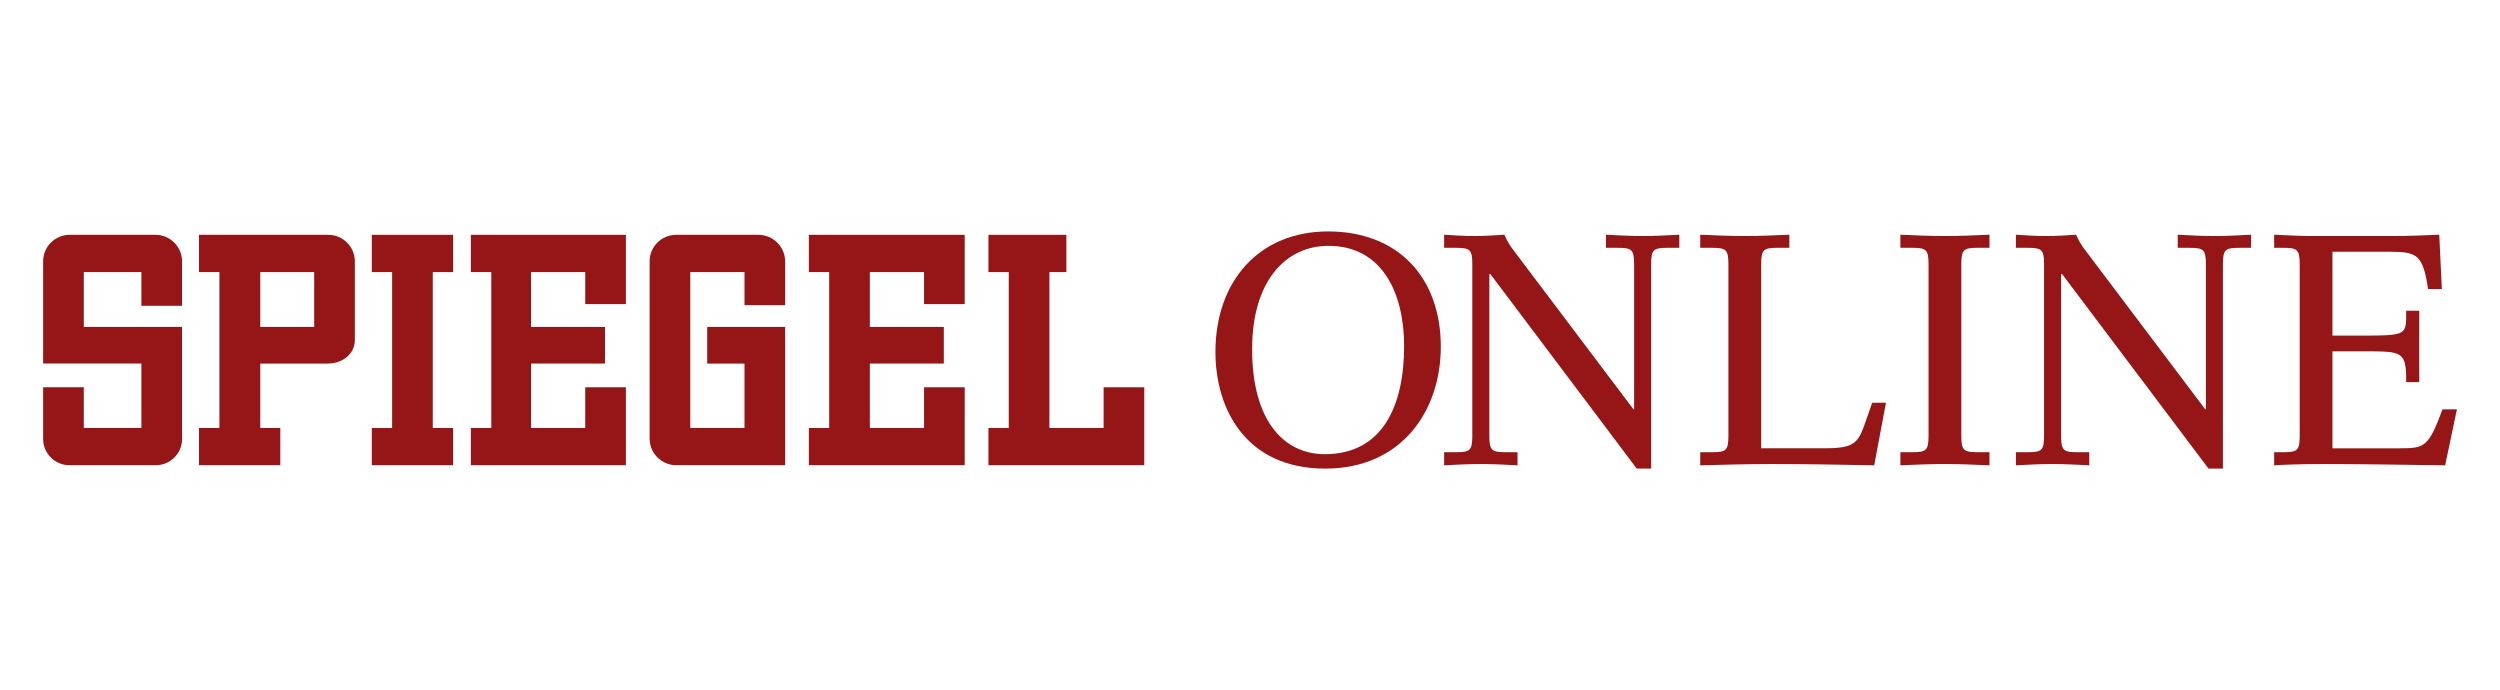<?xml version="1.0" encoding="UTF-8" standalone="no"?><!DOCTYPE svg PUBLIC "-//W3C//DTD SVG 1.1//EN" "http://www.w3.org/Graphics/SVG/1.1/DTD/svg11.dtd"><svg width="100%" height="100%" viewBox="0 0 145 40" version="1.1" xmlns="http://www.w3.org/2000/svg" xmlns:xlink="http://www.w3.org/1999/xlink" xml:space="preserve" xmlns:serif="http://www.serif.com/" style="fill-rule:evenodd;clip-rule:evenodd;stroke-linejoin:round;stroke-miterlimit:2;"><path id="path3069" d="M131.901,26.229l0.513,0c0.835,0 0.969,-0.095 0.969,-0.969l0,-9.918c0,-0.874 -0.134,-0.969 -0.969,-0.969l-0.513,0l0,-0.76c0.436,0.019 0.854,0.038 1.272,0.057c0.418,0.019 0.836,0.019 1.273,0.019l4.275,0c0.969,0 1.881,-0.038 2.755,-0.076l0.152,3.154l-0.798,0c-0.304,-1.976 -0.608,-2.166 -2.223,-2.166l-3.325,0l0,4.864l1.729,0c2.375,0 2.546,-0.038 2.546,-1.064l0,-0.38l0.76,0l0,4.142l-0.76,0l0,-0.209c0,-1.482 -0.304,-1.558 -1.9,-1.577l-2.375,0l0,5.624l3.971,0c1.368,0 1.615,-0.095 2.413,-2.261l0.836,0l-0.684,3.249c-2.584,-0.038 -5.168,-0.076 -6.954,-0.076c-1.519,0 -2.317,0.038 -2.963,0.076l0,-0.76l0,0Z" style="fill:#961618;fill-rule:nonzero;"/><path id="path3071" d="M119.601,15.893l-0.057,0l0,9.367c0,0.874 0.133,0.969 0.969,0.969l0.665,0l0,0.76c-0.703,-0.038 -1.425,-0.076 -2.128,-0.076c-0.703,0 -1.425,0.038 -2.128,0.076l0,-0.76l0.665,0c0.836,0 0.969,-0.095 0.969,-0.969l0,-9.918c0,-0.874 -0.133,-0.969 -0.969,-0.969l-0.665,0l0,-0.76c0.57,0.038 1.159,0.076 1.748,0.076c0.589,0 1.178,-0.038 1.748,-0.076c0.125,0.306 0.292,0.594 0.494,0.855l6.992,9.272l0.038,0l0,-8.398c0,-0.874 -0.133,-0.969 -0.969,-0.969l-0.665,0l0,-0.76c0.722,0.038 1.425,0.076 2.128,0.076c0.703,0 1.406,-0.038 2.128,-0.076l0,0.76l-0.665,0c-0.836,0 -0.969,0.095 -0.969,0.969l0,11.837l-0.836,0l-8.493,-11.286Z" style="fill:#961618;fill-rule:nonzero;"/><path id="path3073" d="M110.222,26.229l0.665,0c0.836,0 0.969,-0.095 0.969,-0.988l0,-9.899c0,-0.874 -0.133,-0.969 -0.969,-0.969l-0.665,0l0,-0.76c0.855,0.038 1.729,0.076 2.584,0.076c0.855,0 1.729,-0.038 2.584,-0.076l0,0.76l-0.665,0c-0.836,0 -0.969,0.095 -0.969,0.969l0,9.899c0,0.893 0.133,0.988 0.969,0.988l0.665,0l0,0.76c-0.855,-0.038 -1.729,-0.076 -2.584,-0.076c-0.855,0 -1.729,0.038 -2.584,0.076l0,-0.76Z" style="fill:#961618;fill-rule:nonzero;"/><path id="path3075" d="M98.614,26.229l0.665,0c0.836,0 0.969,-0.095 0.969,-0.969l0,-9.918c0,-0.874 -0.133,-0.969 -0.969,-0.969l-0.665,0l0,-0.76c0.855,0.038 1.729,0.076 2.584,0.076c0.855,0 1.729,-0.038 2.584,-0.076l0,0.76l-0.665,0c-0.836,0 -0.969,0.095 -0.969,0.969l0,10.659l3.629,0c1.633,0 1.957,-0.228 2.337,-1.292l0.475,-1.349l0.797,0l-0.683,3.629c-1.938,-0.038 -3.895,-0.076 -5.852,-0.076c-1.425,0 -2.831,0.038 -4.237,0.076l0,-0.76l0,0Z" style="fill:#961618;fill-rule:nonzero;"/><path id="path3077" d="M86.439,15.893l-0.057,0l0,9.367c0,0.874 0.133,0.969 0.969,0.969l0.665,0l0,0.76c-0.703,-0.038 -1.425,-0.076 -2.128,-0.076c-0.703,0 -1.425,0.038 -2.128,0.076l0,-0.76l0.665,0c0.836,0 0.969,-0.095 0.969,-0.969l0,-9.918c0,-0.874 -0.133,-0.969 -0.969,-0.969l-0.665,0l0,-0.76c0.57,0.038 1.159,0.076 1.747,0.076c0.589,0 1.179,-0.038 1.748,-0.076c0.126,0.306 0.292,0.594 0.494,0.855l6.992,9.272l0.038,0l0,-8.398c0,-0.874 -0.133,-0.969 -0.969,-0.969l-0.665,0l0,-0.76c0.722,0.038 1.425,0.076 2.128,0.076c0.703,0 1.406,-0.038 2.128,-0.076l0,0.76l-0.665,0c-0.836,0 -0.969,0.095 -0.969,0.969l0,11.837l-0.836,0l-8.492,-11.286Z" style="fill:#961618;fill-rule:nonzero;"/><path id="path3079" d="M77.031,13.423c4.047,0 6.536,2.66 6.536,6.688c0,3.686 -2.242,7.068 -6.707,7.068c-4.617,0 -6.365,-3.477 -6.365,-6.764c0,-4.104 2.527,-6.992 6.536,-6.992Zm-0.19,12.92c3.363,0 4.598,-2.831 4.598,-6.27c0,-3.078 -1.273,-5.814 -4.389,-5.814c-2.489,0 -4.427,2.052 -4.427,5.985c0,4.218 1.881,6.099 4.218,6.099Z" style="fill:#961618;fill-rule:nonzero;"/><path id="path3081" d="M66.368,22.463l-2.358,0l0,2.358l-3.144,0l0,-9.04l0.983,0l0,-2.161l-4.52,0l0,2.161l1.179,0l0,9.04l-1.179,0l0,2.161l9.039,0l0,-4.519Z" style="fill:#961618;fill-rule:nonzero;"/><path id="path3083" d="M55.953,17.638l0,-4.018l-9.039,0l0,2.161l1.179,0l0,9.04l-1.179,0l0,2.161l9.039,0l0,-4.519l-2.358,0l0,2.358l-3.144,0l0,-3.734l4.29,0l0,-2.124l-4.29,0l0,-3.182l3.144,0l0,1.857l2.358,0Z" style="fill:#961618;fill-rule:nonzero;"/><path id="path3085" d="M43.18,21.087l0,3.734l-3.144,0l0,-9.04l3.144,0l0,1.919l2.358,0l0,-2.565c-0.018,-0.834 -0.706,-1.511 -1.541,-1.515l-4.797,0c-0.831,0.005 -1.513,0.685 -1.522,1.515l0,10.347c0.023,0.834 0.719,1.506 1.553,1.5l6.307,0l0,-8.019l-4.52,0l0,2.124l2.162,0Z" style="fill:#961618;fill-rule:nonzero;"/><path id="path3087" d="M36.302,17.638l0,-4.018l-8.992,0l0,2.161l1.185,0l0,9.04l-1.185,0l0,2.161l8.992,0l0,-4.519l-2.358,0l0,2.358l-3.144,0l0,-3.734l4.289,0l0,-2.124l-4.289,0l0,-3.182l3.144,0l0,1.857l2.358,0Z" style="fill:#961618;fill-rule:nonzero;"/><path id="path3089" d="M26.28,15.781l0,-2.161l-4.716,0l0,2.161l1.179,0l0,9.04l-1.179,0l0,2.161l4.716,0l0,-2.161l-1.179,0l0,-9.04l1.179,0Z" style="fill:#961618;fill-rule:nonzero;"/><path id="path3091" d="M19.009,13.62l-7.467,0l0,2.161l1.184,0l0,9.04l-1.184,0l0,2.161l4.716,0l0,-2.161l-1.163,0l0,-3.734l3.914,0c0.842,0 1.572,-0.544 1.572,-1.364l0,-4.588c-0.011,-0.833 -0.698,-1.512 -1.531,-1.515m-0.827,5.343l-3.128,0l0,-3.182l3.128,0l0,3.182Z" style="fill:#961618;fill-rule:nonzero;"/><path id="path3093" d="M4.86,18.963l0,-3.182l3.341,0l0,1.956l2.358,0l0,-2.602c-0.012,-0.832 -0.697,-1.511 -1.529,-1.515l-5.004,0c-0.831,0.005 -1.514,0.684 -1.524,1.515l0,5.952l5.699,0l0,3.734l-3.341,0l0,-2.358l-2.358,0l0,3.019c0.011,0.827 0.696,1.502 1.524,1.5l5.01,0c0.829,0.004 1.515,-0.672 1.523,-1.5l0,-6.519l-5.699,0Z" style="fill:#961618;fill-rule:nonzero;"/></svg>